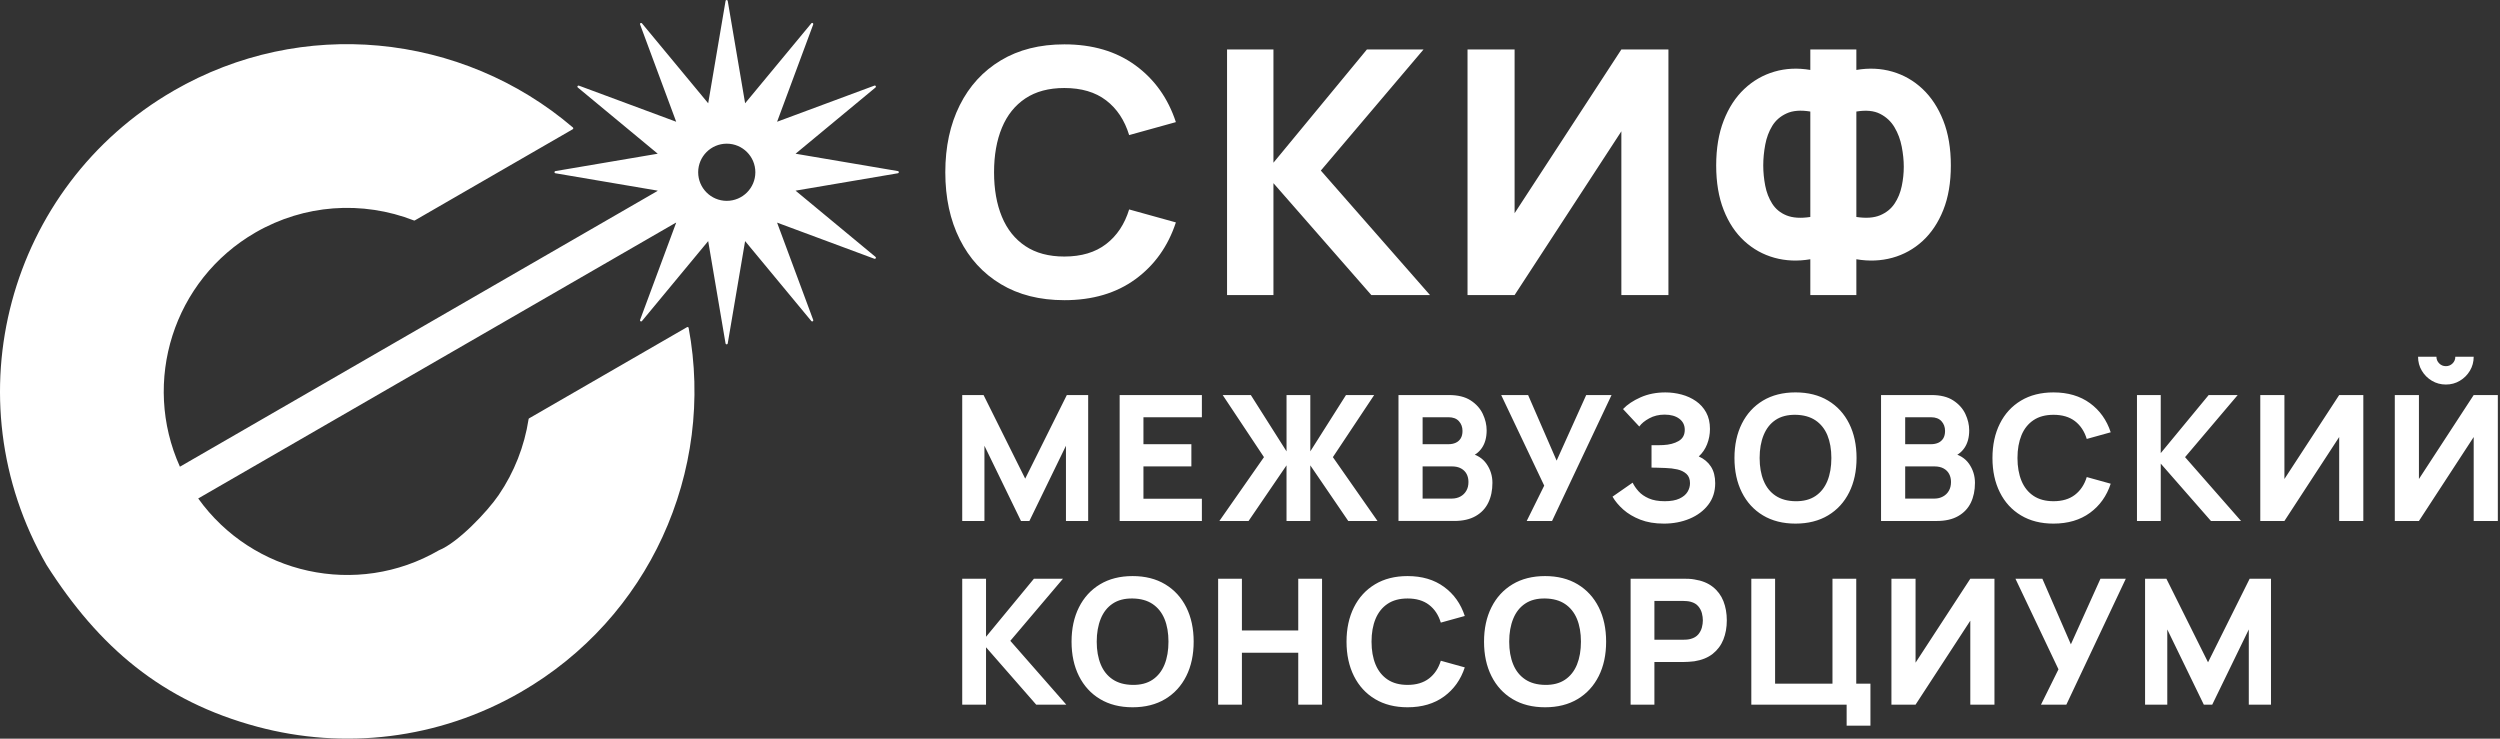 <?xml version="1.0" encoding="UTF-8"?> <svg xmlns="http://www.w3.org/2000/svg" width="264" height="78" viewBox="0 0 264 78" fill="none"><rect x="0" y="0" width="264" height="78" fill="#333333" stroke="none"/><g clip-path="url(#clip0_3068_144)"><path d="M101.611 74.412V61.113H104.125V67.245L109.183 61.113H112.25L106.69 67.671L112.601 74.412H109.424L104.125 68.352V74.412H101.611V74.412ZM119.602 74.688C118.273 74.688 117.126 74.398 116.164 73.82C115.2 73.243 114.459 72.431 113.938 71.391C113.417 70.35 113.156 69.141 113.156 67.76C113.156 66.383 113.417 65.172 113.938 64.133C114.459 63.093 115.2 62.282 116.164 61.703C117.126 61.124 118.273 60.834 119.602 60.834C120.934 60.834 122.083 61.124 123.045 61.703C124.008 62.282 124.751 63.093 125.272 64.133C125.791 65.172 126.051 66.383 126.051 67.76C126.051 69.141 125.791 70.351 125.272 71.391C124.751 72.431 124.008 73.243 123.045 73.82C122.083 74.398 120.934 74.688 119.602 74.688ZM119.602 72.325C120.447 72.337 121.149 72.155 121.709 71.779C122.269 71.403 122.691 70.87 122.972 70.181C123.253 69.491 123.39 68.685 123.39 67.76C123.39 66.838 123.252 66.037 122.972 65.361C122.691 64.682 122.269 64.156 121.709 63.78C121.149 63.406 120.447 63.212 119.602 63.2C118.76 63.186 118.058 63.367 117.496 63.745C116.936 64.12 116.516 64.653 116.238 65.341C115.958 66.033 115.814 66.839 115.814 67.76C115.814 68.686 115.958 69.485 116.238 70.164C116.516 70.84 116.936 71.366 117.496 71.741C118.058 72.119 118.76 72.311 119.602 72.325ZM128.635 74.412V61.113H131.146V66.578H137.095V61.113H139.608V74.412H137.095V68.926H131.146V74.412H128.635ZM148.64 74.688C147.31 74.688 146.165 74.398 145.202 73.82C144.237 73.243 143.496 72.431 142.975 71.391C142.456 70.35 142.193 69.141 142.193 67.76C142.193 66.383 142.456 65.172 142.975 64.133C143.496 63.093 144.237 62.282 145.202 61.703C146.164 61.124 147.31 60.834 148.64 60.834C150.167 60.834 151.45 61.213 152.488 61.973C153.527 62.728 154.256 63.753 154.681 65.048L152.15 65.748C151.903 64.942 151.488 64.313 150.902 63.868C150.318 63.421 149.563 63.2 148.64 63.2C147.796 63.2 147.094 63.386 146.53 63.764C145.968 64.139 145.543 64.669 145.259 65.351C144.975 66.034 144.834 66.839 144.834 67.76C144.834 68.686 144.976 69.489 145.259 70.173C145.543 70.855 145.968 71.385 146.53 71.76C147.094 72.138 147.797 72.325 148.64 72.325C149.563 72.325 150.318 72.099 150.902 71.649C151.488 71.2 151.903 70.575 152.15 69.774L154.681 70.476C154.256 71.77 153.527 72.795 152.488 73.553C151.45 74.309 150.166 74.688 148.64 74.688ZM163.159 74.688C161.83 74.688 160.684 74.398 159.721 73.82C158.758 73.243 158.015 72.431 157.496 71.391C156.974 70.35 156.714 69.141 156.714 67.76C156.714 66.383 156.974 65.172 157.496 64.133C158.015 63.093 158.758 62.282 159.721 61.703C160.684 61.124 161.83 60.834 163.159 60.834C164.489 60.834 165.637 61.124 166.602 61.703C167.565 62.282 168.307 63.093 168.829 64.133C169.35 65.172 169.607 66.383 169.607 67.76C169.607 69.141 169.35 70.351 168.829 71.391C168.307 72.431 167.565 73.243 166.602 73.82C165.637 74.398 164.489 74.688 163.159 74.688ZM163.159 72.325C164.003 72.337 164.706 72.155 165.265 71.779C165.825 71.403 166.247 70.87 166.529 70.181C166.807 69.491 166.947 68.685 166.947 67.76C166.947 66.838 166.806 66.037 166.529 65.361C166.247 64.682 165.826 64.156 165.265 63.78C164.707 63.406 164.003 63.212 163.159 63.2C162.317 63.186 161.615 63.367 161.054 63.745C160.494 64.12 160.074 64.653 159.796 65.341C159.514 66.033 159.372 66.839 159.372 67.76C159.372 68.686 159.514 69.485 159.796 70.164C160.074 70.84 160.494 71.366 161.054 71.741C161.614 72.119 162.316 72.311 163.159 72.325ZM172.192 74.412V61.113H177.807C177.937 61.113 178.113 61.113 178.332 61.123C178.55 61.134 178.743 61.154 178.917 61.187C179.711 61.31 180.363 61.569 180.87 61.973C181.379 62.372 181.752 62.874 181.992 63.481C182.231 64.087 182.351 64.763 182.351 65.509C182.351 66.253 182.231 66.93 181.989 67.535C181.746 68.141 181.369 68.646 180.862 69.047C180.355 69.446 179.704 69.709 178.917 69.832C178.743 69.856 178.547 69.875 178.326 69.887C178.103 69.899 177.93 69.906 177.807 69.906H174.705V74.413H172.192V74.412ZM174.705 67.558H177.696C177.827 67.558 177.968 67.552 178.121 67.541C178.277 67.528 178.416 67.504 178.546 67.466C178.884 67.374 179.146 67.217 179.332 66.999C179.516 66.778 179.646 66.536 179.718 66.268C179.788 66 179.821 65.747 179.821 65.508C179.821 65.267 179.787 65.011 179.718 64.745C179.646 64.476 179.517 64.233 179.332 64.016C179.146 63.796 178.884 63.642 178.546 63.55C178.416 63.513 178.276 63.49 178.121 63.477C177.968 63.464 177.826 63.457 177.696 63.457H174.705V67.558ZM195.005 76.628V74.412H184.939V61.113H187.45V72.196H193.509V61.113H196.02V72.196H197.518V76.628H195.005ZM210.615 74.412H208.064V65.544L202.283 74.412H199.735V61.113H202.283V69.978L208.064 61.113H210.615V74.412ZM215.527 74.412L217.375 70.68L212.831 61.114H215.674L218.685 68.041L221.808 61.114H224.485L218.206 74.413H215.527V74.412ZM226.519 74.412V61.113H228.771L233.168 69.94L237.564 61.113H239.817V74.412H237.473V66.469L233.611 74.412H232.723L228.865 66.469V74.412H226.519H226.519ZM101.611 55.015V41.716H103.864L108.261 50.545L112.657 41.716H114.911V55.015H112.565V47.072L108.704 55.015H107.816L103.956 47.072V55.015H101.61H101.611ZM118.235 55.015V41.716H126.919V44.06H120.748V46.906H125.809V49.252H120.748V52.668H126.919V55.015H118.235ZM128.766 55.015L133.475 48.274L129.116 41.716H132.088L135.858 47.664V41.716H138.369V47.664L142.137 41.716H145.113L140.753 48.274L145.463 55.015H142.376L138.368 49.141V55.015H135.857V49.141L131.849 55.015H128.765H128.766ZM147.68 55.015V41.716H153C153.947 41.716 154.714 41.902 155.3 42.282C155.885 42.661 156.313 43.138 156.583 43.71C156.853 44.282 156.99 44.861 156.99 45.446C156.99 46.193 156.824 46.809 156.488 47.302C156.152 47.794 155.691 48.123 155.107 48.291V47.829C155.937 48 156.562 48.386 156.976 48.982C157.393 49.581 157.6 50.251 157.6 50.988C157.6 51.782 157.456 52.48 157.162 53.084C156.871 53.687 156.425 54.159 155.826 54.5C155.23 54.841 154.477 55.014 153.572 55.014H147.68V55.015ZM150.229 52.65H153.314C153.653 52.65 153.955 52.576 154.221 52.432C154.484 52.288 154.693 52.085 154.844 51.822C154.996 51.563 155.069 51.254 155.069 50.897C155.069 50.582 155.004 50.3 154.876 50.055C154.746 49.809 154.55 49.613 154.29 49.469C154.027 49.322 153.702 49.252 153.314 49.252H150.228V52.649L150.229 52.65ZM150.229 46.907H152.964C153.246 46.907 153.499 46.857 153.72 46.758C153.942 46.66 154.119 46.505 154.246 46.299C154.376 46.094 154.44 45.828 154.44 45.502C154.44 45.096 154.314 44.755 154.061 44.477C153.81 44.199 153.443 44.06 152.963 44.06H150.228V46.907H150.229ZM161.221 55.015L163.069 51.282L158.525 41.716H161.368L164.38 48.643L167.503 41.716H170.18L163.898 55.015H161.221V55.015ZM175.696 55.293C174.753 55.293 173.927 55.153 173.217 54.876C172.507 54.599 171.906 54.24 171.419 53.809C170.933 53.374 170.553 52.921 170.283 52.447L172.407 50.969C172.554 51.277 172.764 51.584 173.035 51.885C173.303 52.185 173.665 52.434 174.114 52.631C174.563 52.831 175.127 52.928 175.805 52.928C176.445 52.928 176.964 52.833 177.353 52.65C177.743 52.467 178.028 52.23 178.203 51.94C178.379 51.65 178.464 51.346 178.464 51.027C178.464 50.602 178.339 50.274 178.092 50.047C177.844 49.822 177.518 49.657 177.125 49.569C176.733 49.482 176.314 49.43 175.877 49.42C175.454 49.408 175.148 49.395 174.962 49.389C174.774 49.386 174.646 49.382 174.583 49.382C174.517 49.382 174.457 49.382 174.401 49.382V47.016C174.481 47.016 174.601 47.016 174.757 47.016C174.916 47.016 175.075 47.012 175.239 47.01C175.401 47.009 175.536 47.002 175.639 46.999C176.282 46.969 176.829 46.825 177.26 46.574C177.694 46.323 177.911 45.927 177.911 45.391C177.911 44.899 177.72 44.509 177.336 44.219C176.95 43.929 176.434 43.784 175.786 43.784C175.176 43.784 174.635 43.915 174.157 44.177C173.683 44.435 173.329 44.727 173.109 45.041L171.391 43.196C171.852 42.712 172.472 42.3 173.245 41.958C174.021 41.613 174.893 41.439 175.861 41.439C176.445 41.439 177.018 41.514 177.578 41.664C178.138 41.814 178.644 42.047 179.093 42.357C179.542 42.668 179.904 43.07 180.17 43.554C180.437 44.038 180.572 44.623 180.572 45.298C180.572 45.872 180.467 46.412 180.266 46.919C180.065 47.424 179.771 47.855 179.39 48.199C179.944 48.447 180.374 48.805 180.673 49.27C180.975 49.736 181.125 50.325 181.125 51.027C181.125 51.907 180.881 52.666 180.392 53.301C179.905 53.938 179.247 54.431 178.425 54.776C177.606 55.119 176.692 55.294 175.695 55.294L175.696 55.293ZM189.604 55.293C188.275 55.293 187.129 55.001 186.166 54.424C185.205 53.847 184.46 53.034 183.941 51.994C183.42 50.955 183.159 49.745 183.159 48.364C183.159 46.986 183.42 45.776 183.941 44.734C184.46 43.696 185.205 42.883 186.166 42.304C187.129 41.727 188.275 41.437 189.604 41.437C190.934 41.437 192.086 41.727 193.047 42.304C194.01 42.881 194.754 43.694 195.273 44.734C195.792 45.776 196.052 46.986 196.052 48.364C196.052 49.745 195.791 50.956 195.273 51.994C194.754 53.035 194.01 53.846 193.047 54.424C192.086 55.002 190.934 55.293 189.604 55.293ZM189.604 52.928C190.448 52.941 191.153 52.756 191.71 52.382C192.268 52.01 192.693 51.475 192.974 50.785C193.254 50.096 193.392 49.29 193.392 48.365C193.392 47.443 193.251 46.64 192.974 45.964C192.695 45.288 192.268 44.759 191.71 44.385C191.153 44.013 190.446 43.815 189.604 43.803C188.763 43.792 188.058 43.973 187.499 44.348C186.939 44.721 186.521 45.256 186.239 45.948C185.958 46.636 185.817 47.443 185.817 48.365C185.817 49.291 185.959 50.09 186.239 50.768C186.52 51.446 186.938 51.973 187.499 52.347C188.057 52.721 188.761 52.917 189.604 52.929V52.928ZM198.638 55.015V41.716H203.956C204.906 41.716 205.671 41.903 206.256 42.283C206.841 42.662 207.27 43.138 207.542 43.711C207.81 44.281 207.948 44.861 207.948 45.447C207.948 46.193 207.781 46.81 207.444 47.303C207.108 47.795 206.648 48.124 206.063 48.291V47.83C206.895 48.001 207.521 48.388 207.935 48.983C208.349 49.58 208.556 50.251 208.556 50.989C208.556 51.782 208.412 52.482 208.121 53.085C207.83 53.688 207.379 54.159 206.782 54.5C206.187 54.841 205.432 55.015 204.53 55.015H198.638V55.015ZM201.187 52.651H204.273C204.61 52.651 204.913 52.577 205.176 52.432C205.44 52.291 205.653 52.084 205.801 51.823C205.951 51.563 206.026 51.255 206.026 50.897C206.026 50.583 205.962 50.301 205.832 50.056C205.704 49.809 205.508 49.614 205.248 49.47C204.987 49.324 204.658 49.253 204.274 49.253H201.188V52.65L201.187 52.651ZM201.187 46.907H203.921C204.205 46.907 204.457 46.856 204.679 46.759C204.898 46.661 205.077 46.504 205.205 46.3C205.332 46.094 205.398 45.828 205.398 45.502C205.398 45.097 205.27 44.754 205.019 44.478C204.768 44.203 204.398 44.061 203.921 44.061H201.187V46.907ZM216.852 55.294C215.52 55.294 214.374 55.002 213.413 54.425C212.45 53.848 211.704 53.035 211.187 51.995C210.665 50.955 210.404 49.746 210.404 48.365C210.404 46.987 210.665 45.776 211.187 44.735C211.704 43.697 212.45 42.884 213.413 42.305C214.374 41.728 215.52 41.438 216.852 41.438C218.376 41.438 219.662 41.819 220.7 42.575C221.735 43.33 222.467 44.356 222.891 45.65L220.361 46.353C220.115 45.546 219.696 44.918 219.112 44.47C218.53 44.026 217.774 43.803 216.852 43.803C216.007 43.803 215.304 43.99 214.742 44.366C214.181 44.74 213.752 45.273 213.47 45.954C213.19 46.639 213.045 47.443 213.045 48.365C213.045 49.29 213.189 50.094 213.47 50.777C213.752 51.459 214.18 51.99 214.742 52.365C215.304 52.739 216.007 52.928 216.852 52.928C217.774 52.928 218.53 52.702 219.112 52.254C219.696 51.806 220.115 51.18 220.361 50.377L222.891 51.079C222.467 52.375 221.735 53.402 220.7 54.156C219.663 54.912 218.376 55.293 216.852 55.293V55.294ZM225.664 55.015V41.716H228.174V47.849L233.236 41.716H236.302L230.742 48.274L236.654 55.015H233.477L228.175 48.957V55.015H225.665L225.664 55.015ZM249.567 55.015H247.018V46.15L241.235 55.015H238.686V41.716H241.235V50.583L247.018 41.716H249.567V55.015ZM252.89 55.015V41.716H255.439V50.583L261.222 41.716H263.771V55.015H261.222V46.15L255.439 55.015H252.89ZM258.285 40.607C257.742 40.607 257.249 40.473 256.807 40.208C256.366 39.945 256.006 39.59 255.745 39.147C255.48 38.706 255.347 38.213 255.347 37.67H257.286C257.286 37.948 257.387 38.184 257.58 38.375C257.77 38.568 258.008 38.667 258.285 38.667C258.562 38.667 258.8 38.568 258.994 38.375C259.187 38.182 259.282 37.948 259.282 37.67H261.222C261.222 38.213 261.087 38.707 260.824 39.147C260.561 39.589 260.206 39.945 259.762 40.208C259.32 40.475 258.826 40.607 258.285 40.607H258.285Z" fill="white"></path><path fill-rule="evenodd" clip-rule="evenodd" d="M18.337 9.578C25.153 5.643 32.707 4.147 39.991 4.817C47.479 5.507 54.68 8.487 60.497 13.46C60.546 13.502 60.552 13.575 60.51 13.624L60.474 13.653L43.809 23.273C43.777 23.291 43.74 23.293 43.709 23.28C41.019 22.231 38.102 21.786 35.189 22.006C32.383 22.22 29.581 23.051 26.98 24.55C22.634 27.059 19.627 31 18.212 35.434C16.797 39.87 16.976 44.8 18.999 49.283L69.387 20.192L69.459 20.133L58.65 18.297C58.586 18.287 58.545 18.227 58.554 18.163C58.563 18.113 58.602 18.075 58.65 18.067L69.457 16.233L61.016 9.24C60.966 9.2 60.959 9.126 61.001 9.076C61.035 9.036 61.093 9.024 61.139 9.046L71.406 12.856L67.592 2.578C67.57 2.517 67.6 2.45 67.661 2.429C67.71 2.412 67.763 2.427 67.794 2.468L74.785 10.906L76.619 0.098C76.629 0.035 76.69 -0.007 76.753 0.003C76.803 0.012 76.841 0.051 76.849 0.098L78.684 10.906L85.677 2.463C85.719 2.414 85.792 2.407 85.841 2.449C85.883 2.483 85.895 2.539 85.873 2.587L82.061 12.856L92.34 9.04C92.4 9.019 92.467 9.049 92.489 9.109C92.506 9.158 92.491 9.212 92.45 9.243L84.012 16.233L94.82 18.067C94.883 18.079 94.925 18.138 94.915 18.201C94.906 18.251 94.867 18.289 94.82 18.297L84.011 20.133L92.453 27.127C92.504 27.169 92.511 27.242 92.469 27.291C92.435 27.333 92.378 27.345 92.33 27.323L82.06 23.508L85.876 33.788C85.897 33.849 85.867 33.915 85.807 33.938C85.758 33.956 85.704 33.938 85.674 33.9L78.683 25.46L76.848 36.269C76.836 36.332 76.777 36.374 76.714 36.364C76.663 36.356 76.626 36.316 76.618 36.269L74.784 25.46L67.791 33.902C67.749 33.953 67.676 33.96 67.626 33.918C67.586 33.885 67.575 33.832 67.592 33.786L71.405 23.511L71.335 23.537L20.931 52.638C23.797 56.642 27.982 59.274 32.54 60.27C37.092 61.266 42.012 60.63 46.355 58.108C48.341 57.314 51.439 54.063 52.66 52.276C54.306 49.864 55.381 47.117 55.82 44.258C55.825 44.219 55.85 44.187 55.883 44.172L72.549 34.549C72.604 34.516 72.676 34.535 72.708 34.591L72.722 34.631C74.123 42.157 73.102 49.881 69.956 56.707C66.895 63.35 61.818 69.145 55.002 73.082C46.232 78.145 36.242 79.174 27.18 76.745C17.09 74.042 10.43 68.322 4.914 59.654C-0.143 50.889 -1.172 40.902 1.255 31.843C3.682 22.781 9.567 14.644 18.333 9.582L18.338 9.579L18.337 9.578ZM76.746 21.21C78.412 21.21 79.765 19.857 79.765 18.191C79.765 16.526 78.412 15.172 76.746 15.172C75.08 15.172 73.727 16.526 73.727 18.191C73.727 19.857 75.08 21.21 76.746 21.21Z" fill="white"></path><path d="M112.394 31.698C109.799 31.698 107.567 31.133 105.688 30.005C103.809 28.876 102.362 27.298 101.348 25.269C100.332 23.239 99.824 20.881 99.824 18.191C99.824 15.502 100.333 13.143 101.348 11.113C102.362 9.085 103.809 7.504 105.688 6.376C107.567 5.247 109.799 4.684 112.394 4.684C115.371 4.684 117.875 5.422 119.899 6.899C121.922 8.376 123.345 10.374 124.173 12.896L119.238 14.265C118.758 12.693 117.947 11.468 116.805 10.598C115.667 9.727 114.195 9.294 112.393 9.294C110.75 9.294 109.38 9.661 108.281 10.392C107.183 11.125 106.353 12.158 105.802 13.491C105.249 14.824 104.972 16.391 104.972 18.191C104.972 19.992 105.249 21.558 105.802 22.892C106.353 24.224 107.183 25.257 108.281 25.989C109.38 26.722 110.75 27.09 112.393 27.09C114.195 27.09 115.667 26.65 116.805 25.773C117.947 24.897 118.758 23.679 119.238 22.116L124.173 23.486C123.345 26.008 121.921 28.006 119.899 29.484C117.875 30.961 115.371 31.699 112.394 31.699V31.698ZM129.576 31.159V5.224H134.476V17.182L144.345 5.224H150.325L139.48 18.012L151.008 31.158H144.813L134.476 19.343V31.158H129.576V31.159ZM176.186 31.159H171.216V13.868L159.942 31.159H154.971V5.224H159.942V22.515L171.216 5.224H176.186V31.159ZM191.17 31.159V27.377C189.836 27.605 188.577 27.551 187.382 27.221C186.187 26.89 185.124 26.302 184.201 25.456C183.275 24.608 182.548 23.517 182.022 22.178C181.493 20.84 181.229 19.273 181.229 17.472C181.229 15.672 181.493 14.091 182.022 12.735C182.548 11.378 183.275 10.263 184.201 9.391C185.124 8.521 186.187 7.914 187.382 7.565C188.577 7.218 189.836 7.158 191.17 7.386V5.225H196.031V7.386C197.365 7.158 198.632 7.218 199.833 7.565C201.033 7.913 202.096 8.521 203.021 9.391C203.945 10.263 204.678 11.378 205.211 12.735C205.747 14.091 206.009 15.672 206.009 17.472C206.009 19.273 205.747 20.84 205.211 22.178C204.678 23.516 203.945 24.608 203.021 25.456C202.095 26.302 201.033 26.891 199.833 27.221C198.632 27.551 197.365 27.605 196.031 27.377V31.159H191.17ZM191.17 22.911V11.779C190.151 11.611 189.315 11.676 188.66 11.979C188.005 12.278 187.503 12.716 187.147 13.298C186.793 13.881 186.546 14.542 186.409 15.278C186.272 16.016 186.199 16.749 186.199 17.471C186.199 18.191 186.272 18.904 186.409 19.615C186.546 20.323 186.793 20.953 187.147 21.511C187.503 22.069 188.005 22.484 188.66 22.749C189.315 23.011 190.151 23.068 191.17 22.911ZM196.031 22.911C197.054 23.067 197.887 23.004 198.535 22.735C199.183 22.465 199.694 22.056 200.059 21.511C200.427 20.965 200.679 20.345 200.824 19.655C200.968 18.967 201.039 18.287 201.039 17.614C201.039 16.942 200.967 16.234 200.824 15.49C200.679 14.745 200.428 14.062 200.059 13.442C199.694 12.824 199.183 12.349 198.535 12.02C197.887 11.689 197.054 11.612 196.031 11.779V22.911Z" fill="white"></path></g><defs><clipPath id="clip0_3068_144"><rect width="263.771" height="78.001" fill="white"></rect></clipPath></defs></svg> 